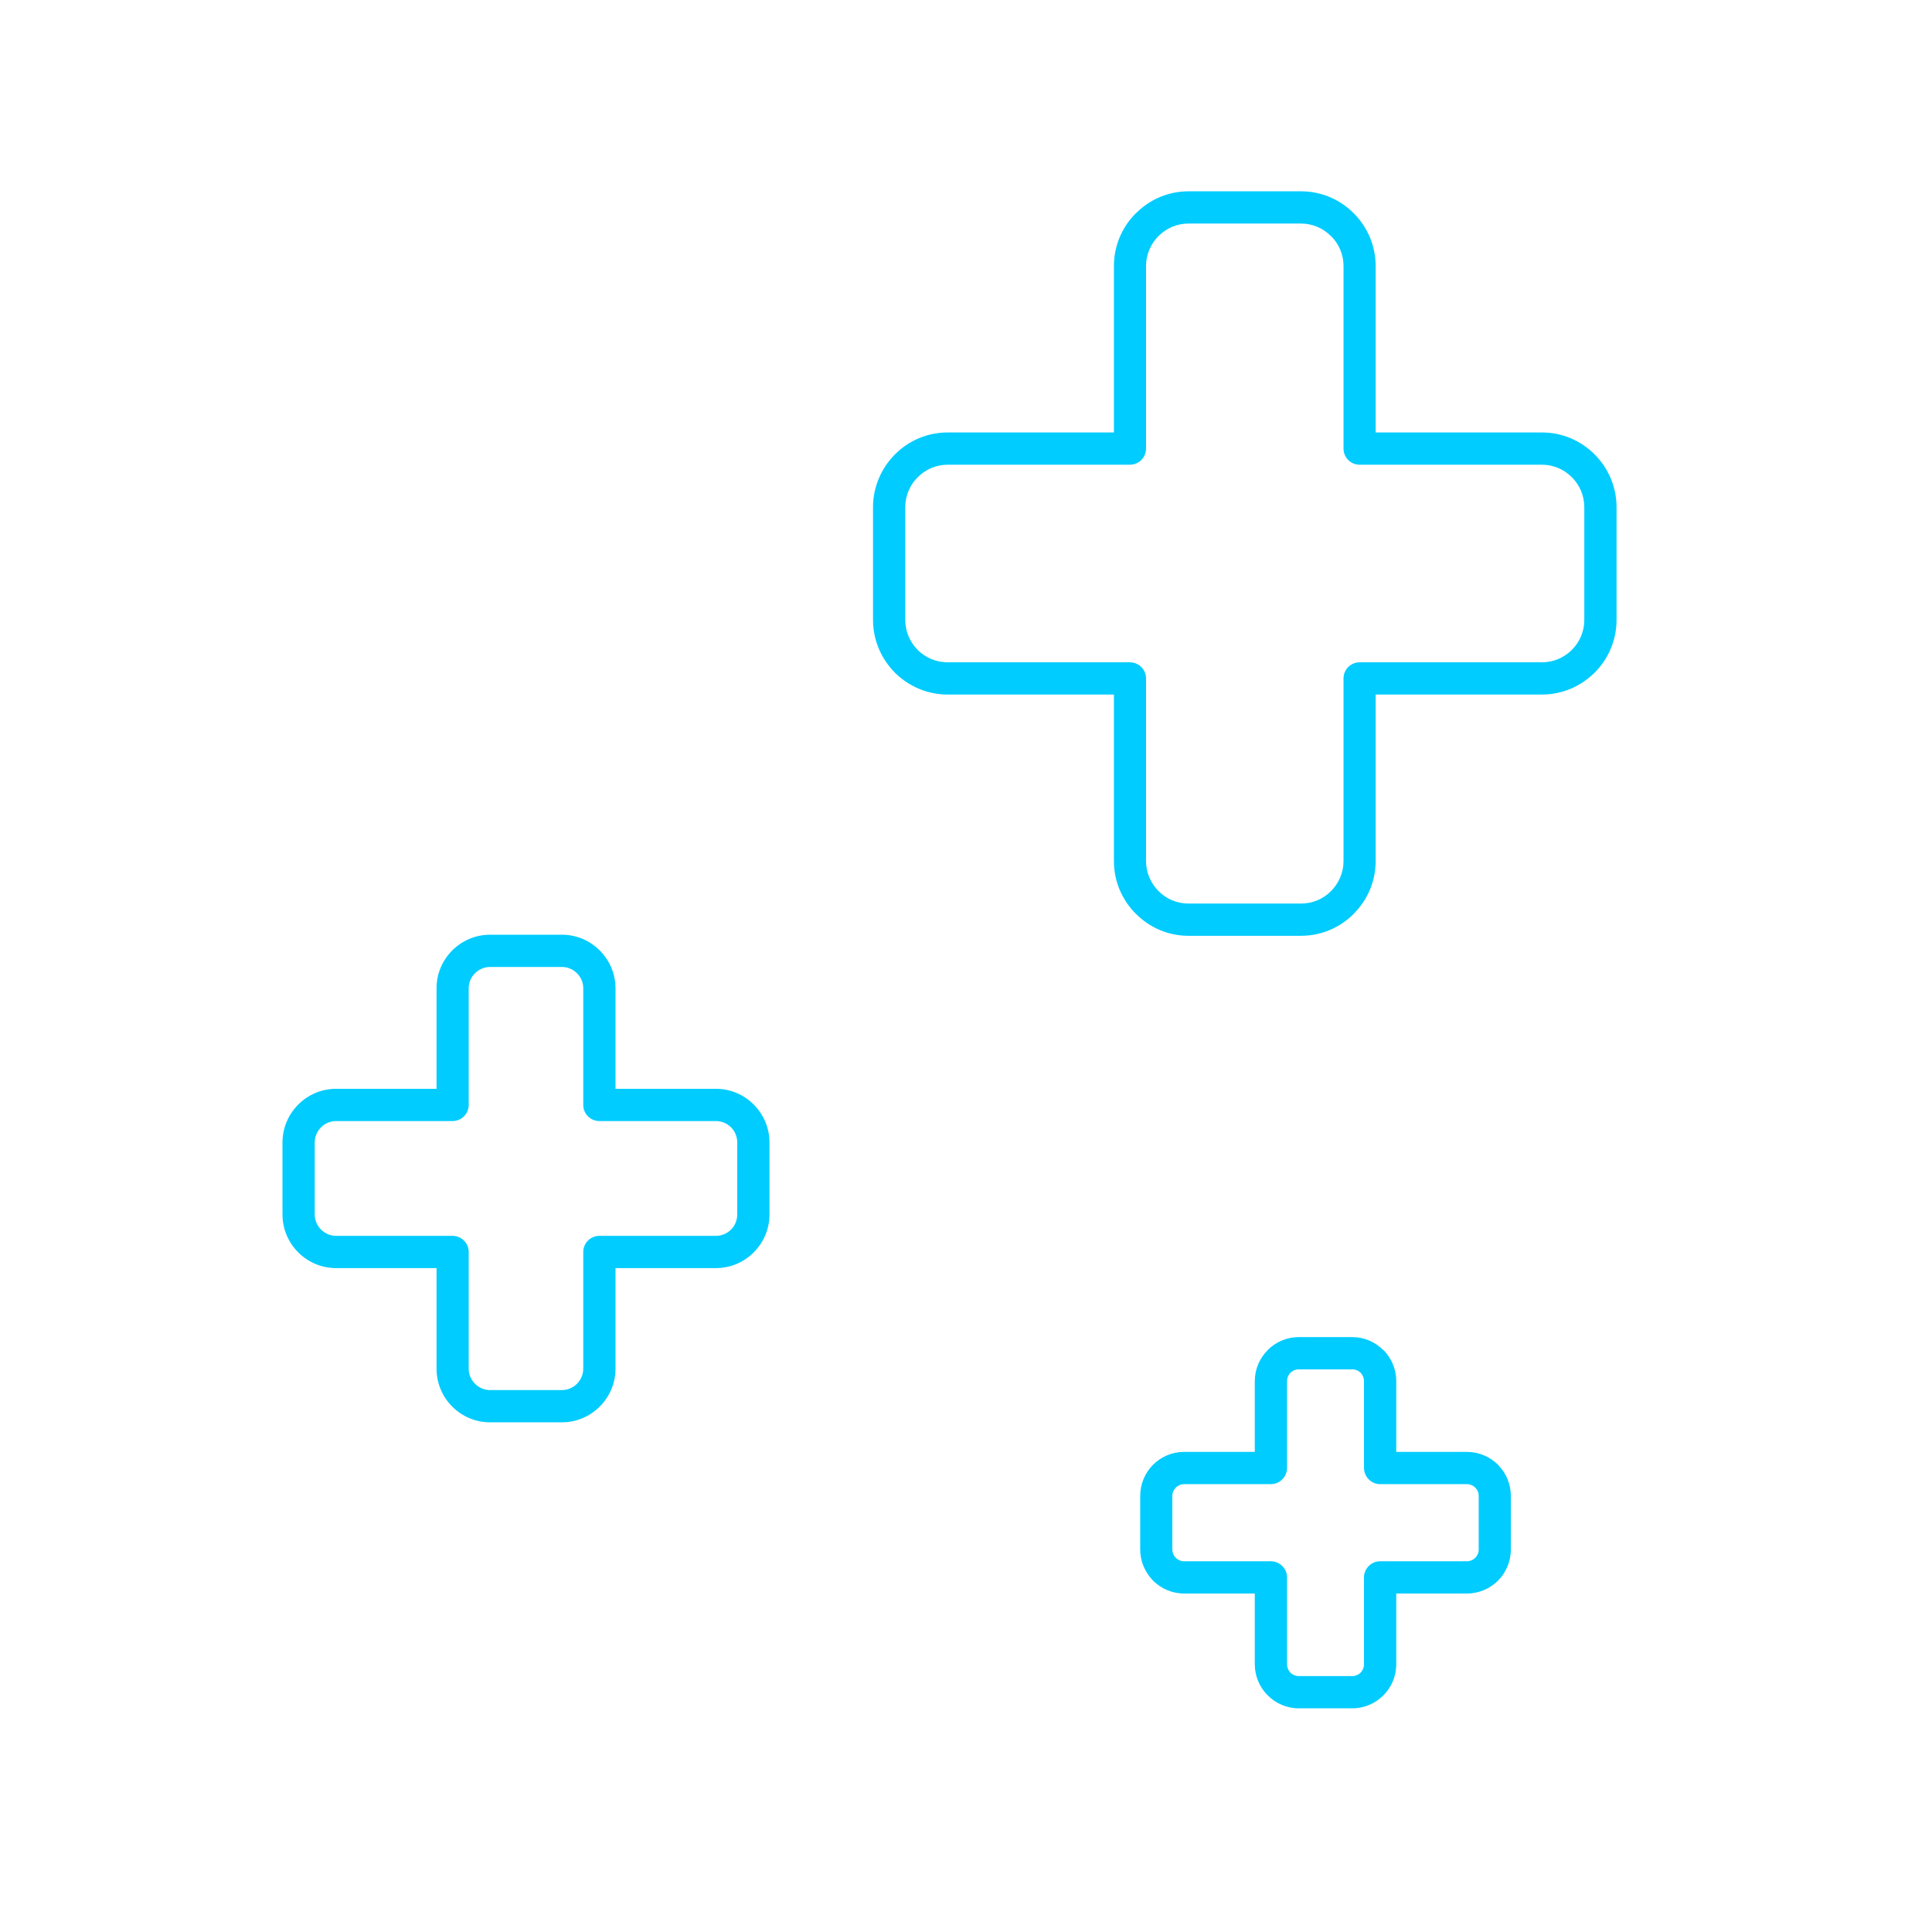 <svg xmlns="http://www.w3.org/2000/svg" xmlns:xlink="http://www.w3.org/1999/xlink" width="83" viewBox="0 0 62.25 62.25" height="83" preserveAspectRatio="xMidYMid meet"><defs><clipPath id="8959e2e85e"><path d="M 28 6.152 L 52.086 6.152 L 52.086 31 L 28 31 Z M 28 6.152 "></path></clipPath><clipPath id="56e3937c66"><path d="M 9.102 30 L 25 30 L 25 46 L 9.102 46 Z M 9.102 30 "></path></clipPath><clipPath id="0784843eec"><path d="M 36 43 L 49 43 L 49 55.062 L 36 55.062 Z M 36 43 "></path></clipPath></defs><g id="bf0cad06d4"><g clip-rule="nonzero" clip-path="url(#8959e2e85e)"><path style=" stroke:none;fill-rule:nonzero;fill:#00ccff;fill-opacity:1;" d="M 38.293 6.164 L 41.922 6.164 C 42.582 6.164 43.184 6.434 43.617 6.871 L 43.648 6.902 C 44.066 7.336 44.324 7.926 44.324 8.57 L 44.324 13.934 L 49.68 13.934 C 50.344 13.934 50.941 14.203 51.379 14.641 C 51.816 15.078 52.086 15.68 52.086 16.344 L 52.086 19.973 C 52.086 20.637 51.816 21.238 51.379 21.676 L 51.348 21.703 C 50.914 22.121 50.328 22.379 49.68 22.379 L 44.324 22.379 L 44.324 27.746 C 44.324 28.406 44.055 29.008 43.617 29.441 L 43.617 29.445 C 43.18 29.883 42.582 30.152 41.922 30.152 L 38.293 30.152 C 37.633 30.152 37.031 29.883 36.598 29.441 L 36.598 29.445 C 36.16 29.008 35.891 28.406 35.891 27.746 L 35.891 22.379 L 30.535 22.379 C 29.875 22.379 29.273 22.109 28.836 21.676 C 28.402 21.238 28.129 20.637 28.129 19.973 L 28.129 16.344 C 28.129 15.68 28.402 15.078 28.836 14.641 C 29.27 14.203 29.871 13.934 30.535 13.934 L 35.891 13.934 L 35.891 8.57 C 35.891 7.91 36.16 7.305 36.598 6.871 L 36.629 6.844 C 37.062 6.422 37.648 6.164 38.293 6.164 Z M 41.922 7.203 L 38.293 7.203 C 37.93 7.203 37.598 7.348 37.352 7.582 L 37.328 7.605 C 37.082 7.852 36.926 8.195 36.926 8.57 L 36.926 14.453 C 36.926 14.742 36.695 14.973 36.406 14.973 L 30.535 14.973 C 30.16 14.973 29.816 15.129 29.57 15.375 C 29.32 15.625 29.168 15.965 29.168 16.344 L 29.168 19.973 C 29.168 20.352 29.32 20.691 29.57 20.941 L 29.566 20.941 C 29.816 21.188 30.156 21.34 30.535 21.34 L 36.406 21.34 C 36.695 21.34 36.926 21.574 36.926 21.859 L 36.926 27.746 C 36.926 28.121 37.082 28.461 37.328 28.711 C 37.574 28.961 37.918 29.113 38.293 29.113 L 41.922 29.113 C 42.297 29.113 42.641 28.961 42.887 28.711 C 43.133 28.461 43.289 28.121 43.289 27.746 L 43.289 21.859 C 43.289 21.574 43.52 21.34 43.805 21.34 L 49.68 21.34 C 50.047 21.34 50.379 21.195 50.625 20.961 L 50.645 20.941 C 50.895 20.691 51.047 20.352 51.047 19.973 L 51.047 16.344 C 51.047 15.965 50.895 15.625 50.645 15.375 C 50.398 15.129 50.059 14.973 49.68 14.973 L 43.805 14.973 C 43.52 14.973 43.289 14.742 43.289 14.453 L 43.289 8.57 C 43.289 8.207 43.145 7.875 42.906 7.625 L 42.883 7.605 C 42.637 7.359 42.297 7.203 41.922 7.203 Z M 41.922 7.203 "></path></g><g clip-rule="nonzero" clip-path="url(#56e3937c66)"><path style=" stroke:none;fill-rule:nonzero;fill:#00ccff;fill-opacity:1;" d="M 15.789 30.117 L 18.105 30.117 C 18.582 30.117 19.012 30.312 19.324 30.625 C 19.637 30.938 19.832 31.367 19.832 31.84 L 19.832 35.082 L 23.066 35.082 C 23.543 35.082 23.977 35.277 24.285 35.59 C 24.598 35.902 24.793 36.336 24.793 36.809 L 24.793 39.133 C 24.793 39.609 24.598 40.039 24.285 40.352 C 23.977 40.664 23.543 40.859 23.066 40.859 L 19.832 40.859 L 19.832 44.102 C 19.832 44.574 19.637 45.008 19.324 45.32 C 19.012 45.633 18.582 45.828 18.105 45.828 L 15.789 45.828 C 15.312 45.828 14.883 45.633 14.57 45.32 C 14.258 45.008 14.066 44.574 14.066 44.102 L 14.066 40.859 L 10.828 40.859 C 10.352 40.859 9.922 40.664 9.609 40.352 C 9.297 40.039 9.102 39.609 9.102 39.133 L 9.102 36.809 C 9.102 36.336 9.297 35.902 9.609 35.59 C 9.922 35.277 10.352 35.082 10.828 35.082 L 14.066 35.082 L 14.066 31.84 C 14.066 31.367 14.258 30.938 14.57 30.625 C 14.883 30.312 15.312 30.117 15.789 30.117 Z M 18.105 31.156 L 15.789 31.156 C 15.602 31.156 15.43 31.234 15.305 31.359 C 15.18 31.48 15.102 31.652 15.102 31.84 L 15.102 35.602 C 15.102 35.891 14.867 36.121 14.582 36.121 L 10.828 36.121 C 10.641 36.121 10.465 36.199 10.344 36.324 C 10.219 36.449 10.141 36.621 10.141 36.809 L 10.141 39.133 C 10.141 39.32 10.219 39.492 10.344 39.617 C 10.469 39.742 10.641 39.82 10.828 39.82 L 14.582 39.82 C 14.867 39.82 15.102 40.051 15.102 40.34 L 15.102 44.102 C 15.102 44.289 15.18 44.461 15.305 44.586 C 15.43 44.711 15.602 44.789 15.789 44.789 L 18.105 44.789 C 18.293 44.789 18.469 44.711 18.59 44.586 C 18.715 44.461 18.793 44.289 18.793 44.102 L 18.793 40.34 C 18.793 40.051 19.027 39.82 19.312 39.82 L 23.066 39.82 C 23.258 39.82 23.43 39.742 23.555 39.617 C 23.68 39.492 23.754 39.32 23.754 39.133 L 23.754 36.809 C 23.754 36.621 23.68 36.449 23.555 36.324 C 23.43 36.199 23.258 36.121 23.066 36.121 L 19.312 36.121 C 19.027 36.121 18.793 35.891 18.793 35.602 L 18.793 31.84 C 18.793 31.652 18.715 31.48 18.59 31.359 C 18.469 31.234 18.293 31.156 18.105 31.156 Z M 18.105 31.156 "></path></g><g clip-rule="nonzero" clip-path="url(#0784843eec)"><path style=" stroke:none;fill-rule:nonzero;fill:#00ccff;fill-opacity:1;" d="M 41.848 43.082 L 43.574 43.082 C 43.961 43.082 44.312 43.242 44.57 43.5 L 44.574 43.496 C 44.828 43.754 44.988 44.109 44.988 44.5 L 44.988 46.781 L 47.266 46.781 C 47.652 46.781 48.008 46.938 48.266 47.195 L 48.297 47.23 C 48.535 47.484 48.68 47.824 48.68 48.199 L 48.68 49.926 C 48.68 50.316 48.523 50.672 48.266 50.93 C 48.008 51.184 47.656 51.344 47.266 51.344 L 44.988 51.344 L 44.988 53.625 C 44.988 54.016 44.828 54.371 44.574 54.625 C 44.316 54.883 43.961 55.043 43.574 55.043 L 41.848 55.043 C 41.457 55.043 41.102 54.883 40.848 54.625 L 40.812 54.59 C 40.578 54.34 40.43 53.996 40.43 53.625 L 40.43 51.344 L 38.152 51.344 C 37.762 51.344 37.41 51.184 37.152 50.93 L 37.121 50.895 C 36.883 50.637 36.738 50.297 36.738 49.926 L 36.738 48.199 C 36.738 47.809 36.895 47.453 37.152 47.195 C 37.41 46.938 37.762 46.781 38.152 46.781 L 40.43 46.781 L 40.43 44.5 C 40.43 44.109 40.59 43.758 40.848 43.5 L 40.848 43.496 C 41.102 43.242 41.457 43.082 41.848 43.082 Z M 43.574 44.121 L 41.848 44.121 C 41.742 44.121 41.648 44.164 41.578 44.23 C 41.512 44.301 41.469 44.395 41.469 44.5 L 41.469 47.297 C 41.469 47.586 41.234 47.82 40.949 47.82 L 38.152 47.82 C 38.047 47.82 37.957 47.863 37.887 47.93 C 37.816 48 37.773 48.094 37.773 48.199 L 37.773 49.926 C 37.773 50.023 37.812 50.109 37.867 50.176 L 37.887 50.195 C 37.957 50.262 38.047 50.305 38.152 50.305 L 40.949 50.305 C 41.234 50.305 41.469 50.539 41.469 50.824 L 41.469 53.625 C 41.469 53.723 41.504 53.809 41.562 53.875 L 41.578 53.895 C 41.648 53.961 41.742 54.004 41.848 54.004 L 43.574 54.004 C 43.676 54.004 43.77 53.961 43.84 53.895 C 43.906 53.824 43.949 53.73 43.949 53.625 L 43.949 50.824 C 43.949 50.539 44.184 50.305 44.469 50.305 L 47.266 50.305 C 47.367 50.305 47.465 50.262 47.531 50.195 C 47.602 50.125 47.645 50.031 47.645 49.926 L 47.645 48.199 C 47.645 48.102 47.609 48.016 47.551 47.949 L 47.531 47.93 C 47.465 47.863 47.367 47.82 47.266 47.82 L 44.469 47.82 C 44.184 47.82 43.949 47.586 43.949 47.297 L 43.949 44.5 C 43.949 44.395 43.906 44.301 43.84 44.23 C 43.773 44.164 43.676 44.121 43.574 44.121 Z M 43.574 44.121 "></path></g></g></svg>